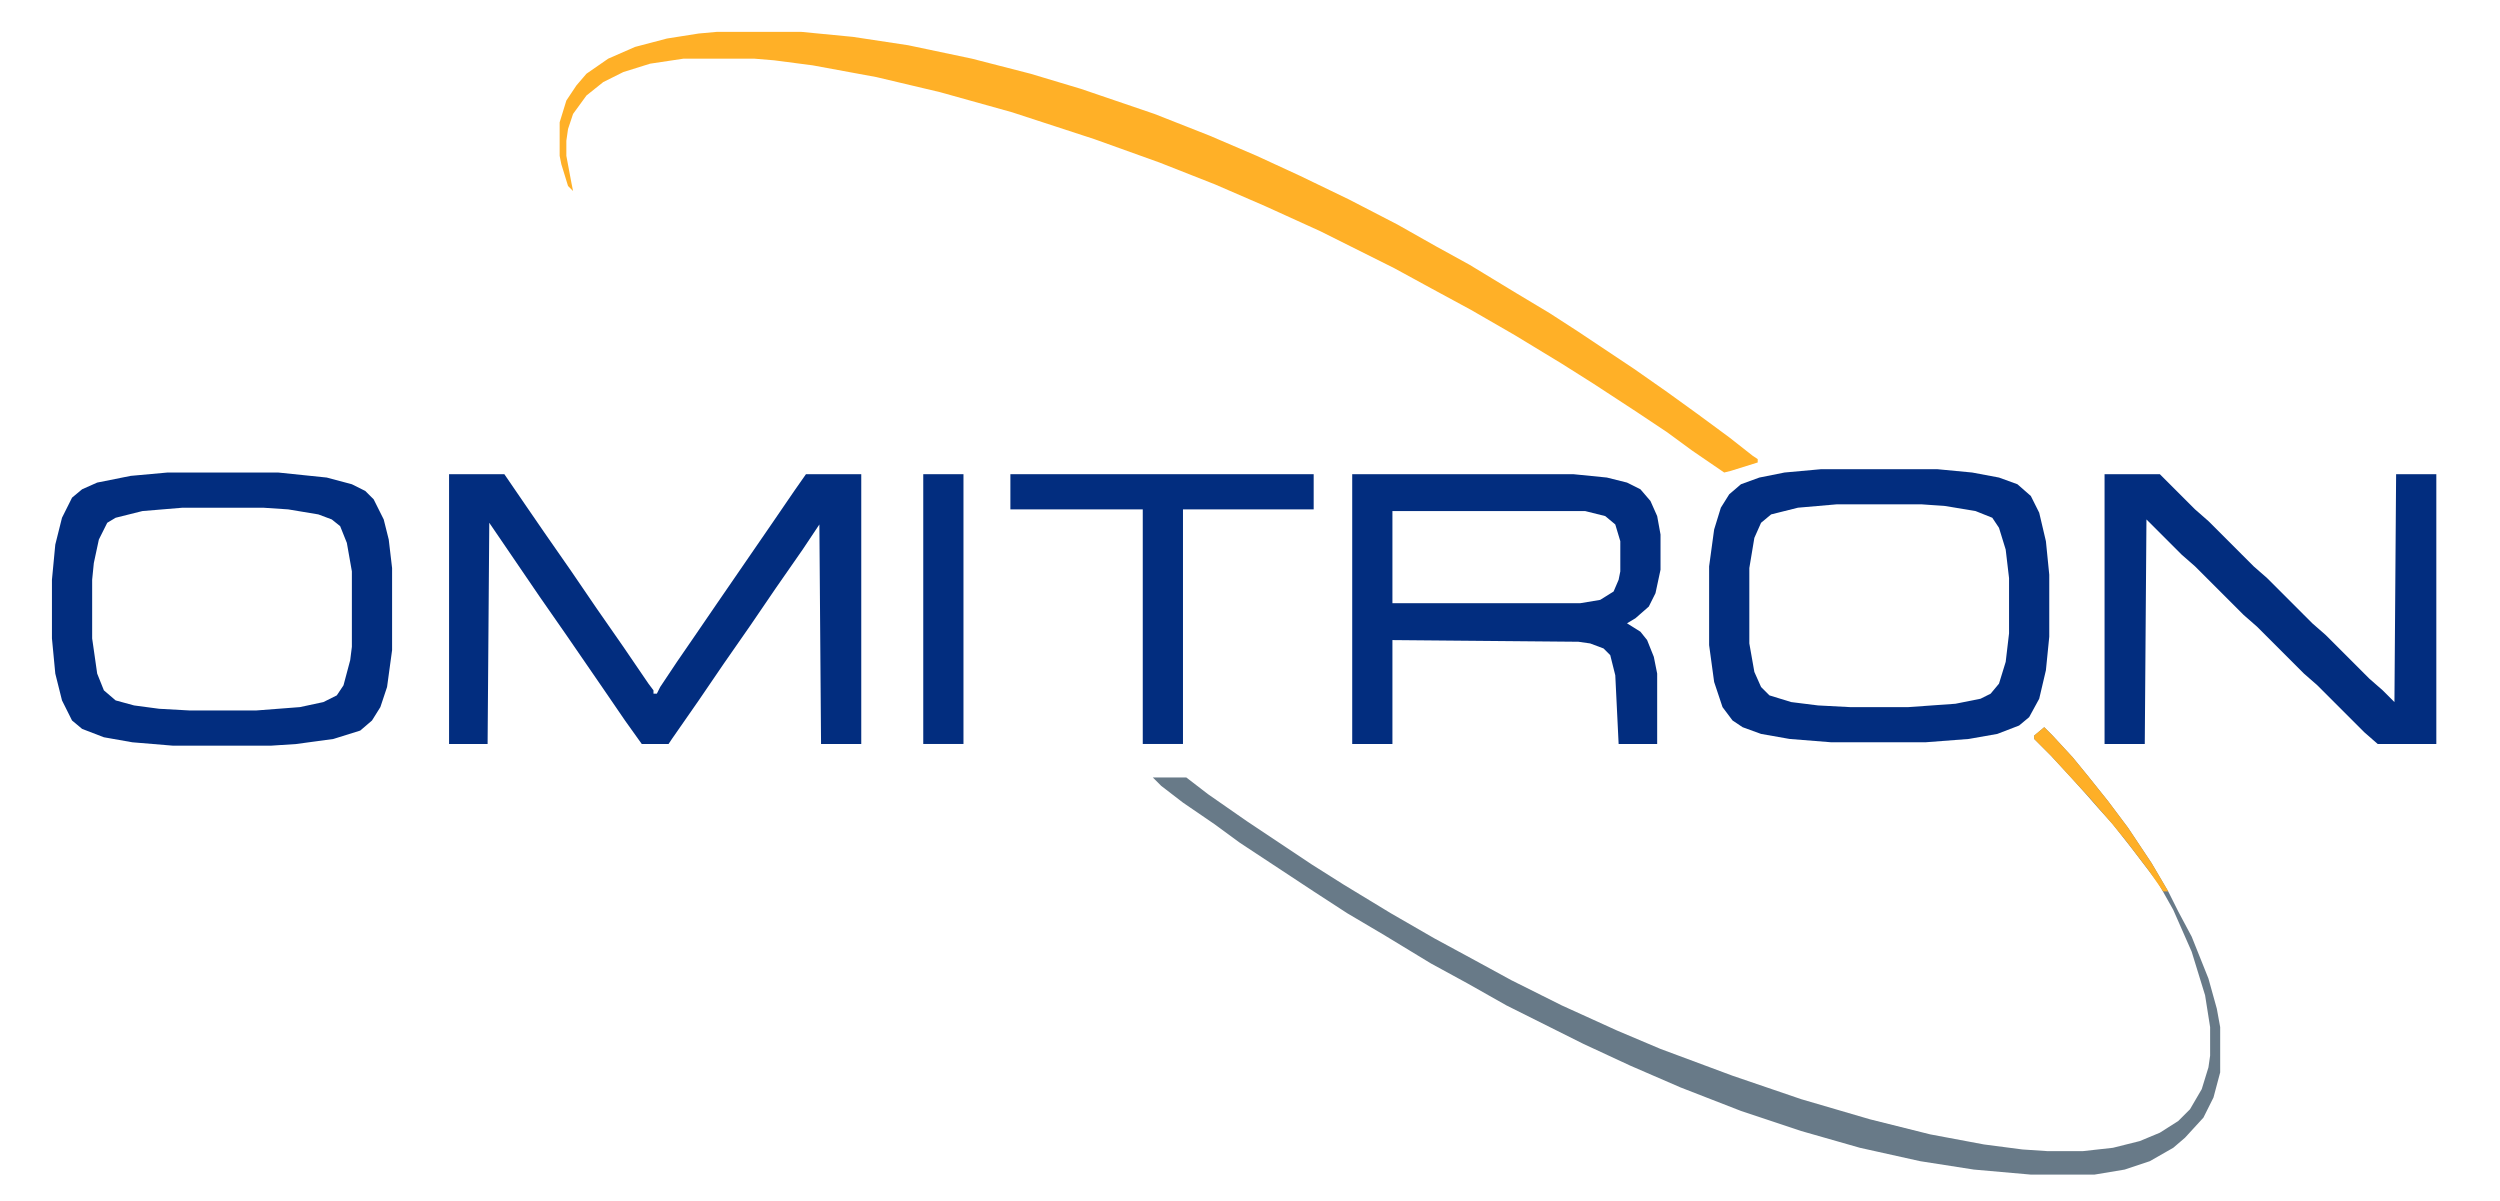 <svg version="1.1" xmlns="http://www.w3.org/2000/svg" width="1492" height="717">
  <path d="M0,0 L50,0 L81,3 L114,8 L152,16 L187,25 L217,34 L261,49 L294,62 L322,74 L348,86 L377,100 L406,115 L429,128 L449,139 L477,156 L497,168 L514,179 L547,201 L567,215 L585,228 L604,242 L618,253 L621,255 L621,257 L605,262 L601,263 L582,250 L567,239 L549,227 L523,210 L504,198 L476,181 L450,166 L426,153 L404,141 L360,119 L327,104 L297,91 L264,78 L225,64 L176,48 L133,36 L95,27 L57,20 L34,17 L22,16 L-20,16 L-40,19 L-56,24 L-68,30 L-78,38 L-86,49 L-89,58 L-90,65 L-90,74 L-87,90 L-86,95 L-89,92 L-93,79 L-94,74 L-94,54 L-90,41 L-84,32 L-78,25 L-65,16 L-49,9 L-30,4 L-11,1 Z " fill="#FFB027" transform="translate(428,19)"/>
  <path d="M0,0 L33,0 L46,19 L57,35 L73,58 L88,80 L104,103 L119,125 L122,129 L122,131 L124,131 L126,127 L136,112 L147,96 L160,77 L171,61 L182,45 L193,29 L206,10 L213,0 L246,0 L246,161 L222,161 L221,30 L211,45 L195,68 L180,90 L164,113 L149,135 L133,158 L131,161 L115,161 L105,147 L92,128 L81,112 L70,96 L54,73 L39,51 L24,29 L23,161 L0,161 Z " fill="#022D7F" transform="translate(268,283)"/>
  <path d="M0,0 L132,0 L152,2 L164,5 L172,9 L178,16 L182,25 L184,36 L184,57 L181,71 L177,79 L169,86 L164,89 L172,94 L176,99 L180,109 L182,119 L182,161 L159,161 L157,120 L154,108 L150,104 L142,101 L135,100 L24,99 L24,161 L0,161 Z M24,22 L24,77 L136,77 L148,75 L156,70 L159,63 L160,58 L160,40 L157,30 L151,25 L139,22 Z " fill="#022D7F" transform="translate(807,283)"/>
  <path d="M0,0 L69,0 L90,2 L106,5 L117,9 L125,16 L130,26 L134,43 L136,63 L136,100 L134,120 L130,137 L124,148 L118,153 L105,158 L88,161 L62,163 L6,163 L-19,161 L-36,158 L-47,154 L-53,150 L-59,142 L-64,127 L-67,105 L-67,58 L-64,36 L-60,23 L-55,15 L-48,9 L-37,5 L-22,2 Z M9,21 L-14,23 L-30,27 L-36,32 L-40,41 L-43,59 L-43,104 L-40,121 L-36,130 L-31,135 L-18,139 L-2,141 L17,142 L52,142 L80,140 L95,137 L101,134 L106,128 L110,115 L112,98 L112,65 L110,48 L106,35 L102,29 L92,25 L74,22 L60,21 Z " fill="#022D7F" transform="translate(1087,280)"/>
  <path d="M0,0 L66,0 L95,3 L110,7 L118,11 L123,16 L129,28 L132,40 L134,57 L134,106 L131,128 L127,140 L122,148 L115,154 L99,159 L77,162 L62,163 L3,163 L-21,161 L-38,158 L-51,153 L-57,148 L-63,136 L-67,120 L-69,99 L-69,64 L-67,43 L-63,27 L-57,15 L-51,10 L-42,6 L-22,2 Z M9,21 L-15,23 L-31,27 L-36,30 L-41,40 L-44,54 L-45,64 L-45,99 L-42,120 L-38,130 L-31,136 L-20,139 L-5,141 L13,142 L53,142 L79,140 L93,137 L101,133 L105,127 L109,112 L110,104 L110,59 L107,42 L103,32 L98,28 L90,25 L72,22 L57,21 Z " fill="#022D7F" transform="translate(100,282)"/>
  <path d="M0,0 L33,0 L54,21 L62,28 L89,55 L97,62 L124,89 L132,96 L158,122 L166,129 L173,136 L174,0 L198,0 L198,161 L163,161 L155,154 L127,126 L119,119 L91,91 L83,84 L54,55 L46,48 L25,27 L24,161 L0,161 Z " fill="#022D7F" transform="translate(1256,283)"/>
  <path d="M0,0 L5,5 L17,18 L26,29 L38,44 L50,60 L64,81 L74,98 L80,110 L88,125 L98,150 L103,168 L105,179 L105,206 L101,221 L95,233 L84,245 L77,251 L63,259 L48,264 L30,267 L-8,267 L-42,264 L-74,259 L-110,251 L-145,241 L-181,229 L-217,215 L-247,202 L-275,189 L-321,166 L-344,153 L-366,141 L-394,124 L-416,111 L-436,98 L-480,69 L-495,58 L-514,45 L-527,35 L-532,30 L-512,30 L-499,40 L-476,56 L-437,82 L-418,94 L-390,111 L-364,126 L-340,139 L-318,151 L-288,166 L-255,181 L-229,192 L-186,208 L-145,222 L-104,234 L-68,243 L-36,249 L-13,252 L2,253 L23,253 L41,251 L57,247 L69,242 L80,235 L87,228 L94,216 L98,203 L99,196 L99,179 L96,160 L88,134 L77,109 L68,93 L52,72 L41,58 L32,48 L25,40 L16,30 L4,17 L-6,7 L-6,5 Z " fill="#687A88" transform="translate(1220,434)"/>
  <path d="M0,0 L181,0 L181,21 L103,21 L103,161 L79,161 L79,21 L0,21 Z " fill="#022D7F" transform="translate(603,283)"/>
  <path d="M0,0 L24,0 L24,161 L0,161 Z " fill="#022D7F" transform="translate(551,283)"/>
  <path d="M0,0 L5,5 L17,18 L26,29 L38,44 L50,60 L64,81 L74,98 L71,98 L62,85 L49,68 L40,57 L27,42 L15,29 L4,17 L-6,7 L-6,5 Z " fill="#FEAF27" transform="translate(1220,434)"/>
</svg>
